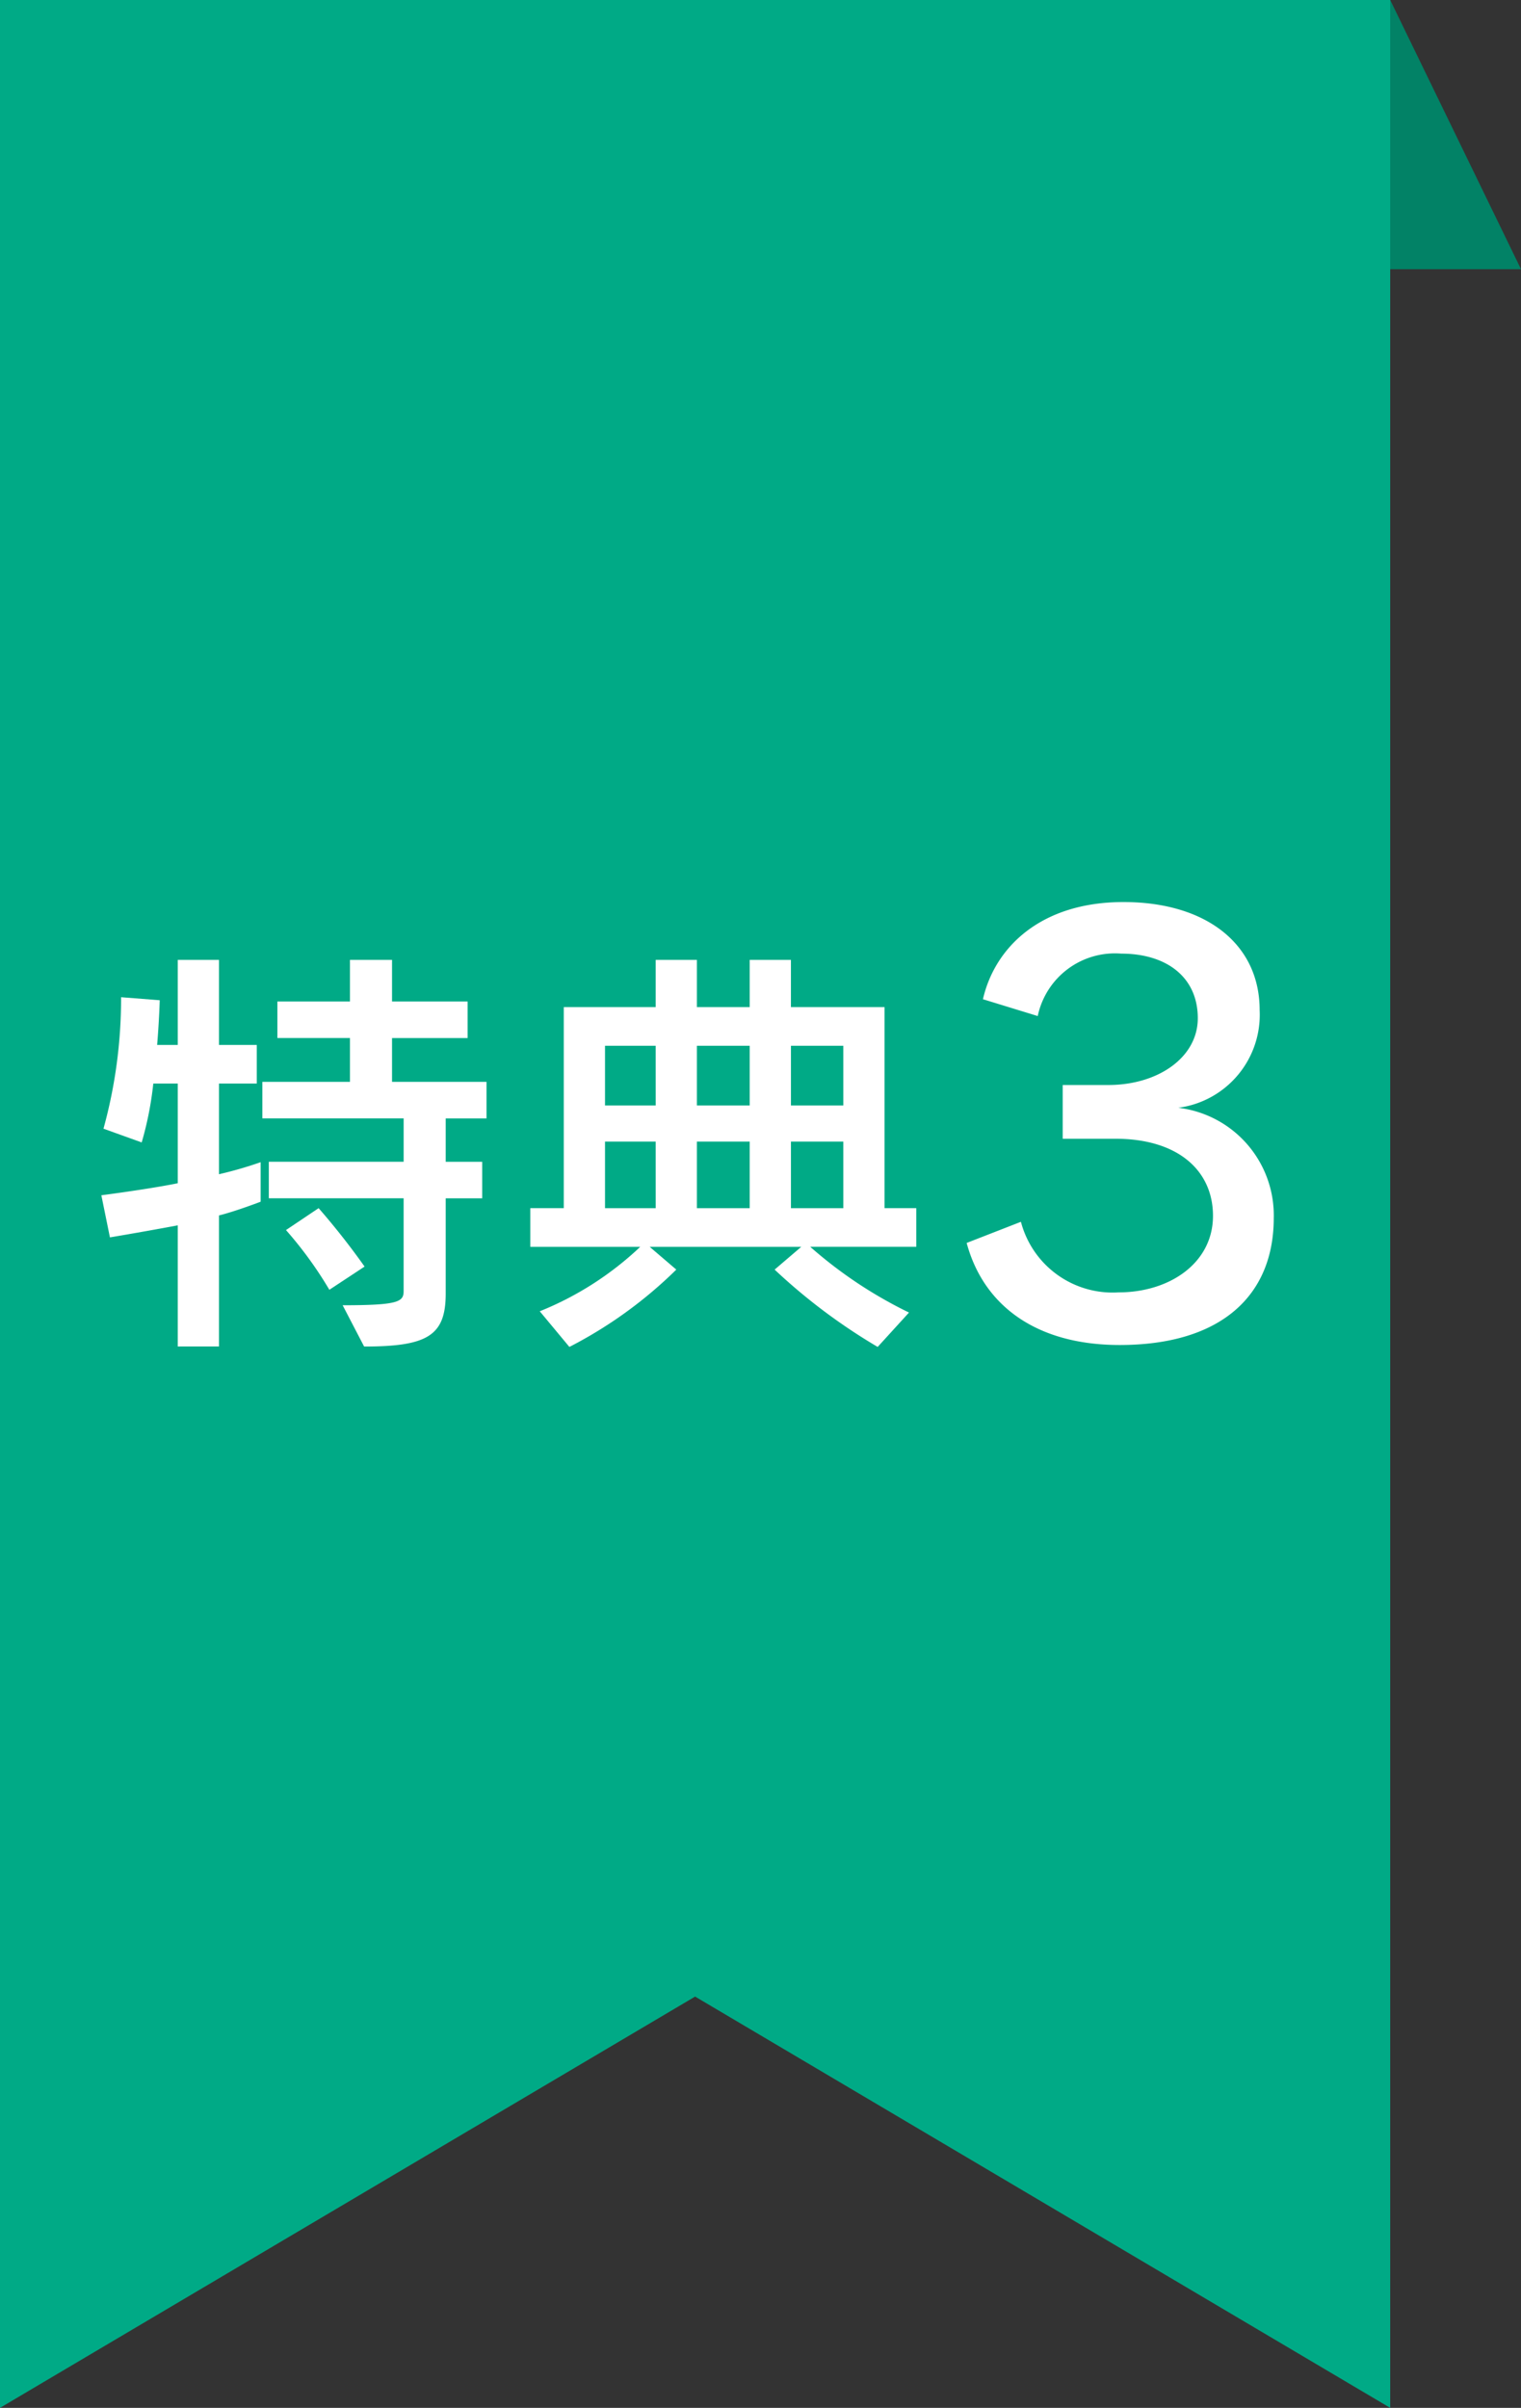<svg xmlns="http://www.w3.org/2000/svg" width="81.4" height="128.8" viewBox="0 0 81.4 128.8">
  <rect x="0" y="0" width="81.4" height="128.8" fill="#333333" stroke="none"/>
  <defs>
    <style>
      .cls-1 {
        fill: #028266;
      }

      .cls-2 {
        fill: #00aa86;
      }

      .cls-3 {
        fill: #fff;
      }
    </style>
  </defs>
  <g id="文字">
    <g>
      <polygon class="cls-1" points="0 0 74.4 0 81.4 14.4 7 14.4 0 0"/>
      <polygon class="cls-2" points="0 0 74.4 0 74.4 128.8 37.2 106.8 0 128.8 0 0"/>
      <g>
        <path class="cls-3" d="M9.514,72.026V65.545c-.85.161-2.39.437-3.631.644L5.424,63.937c1.402-.184,3.079-.437,4.09-.644V57.962H8.204a18.062,18.062,0,0,1-.621,3.148L5.538,60.375a26.195,26.195,0,0,0,.942-7.009v-.023l2.068.161s-.023.988-.138,2.39H9.514V51.344H11.72V55.894h2.022v2.068H11.72V62.811a20.893,20.893,0,0,0,2.229-.644v2.114s-1.31.505-2.229.735v7.009Zm8.824-2.206c2.987,0,3.263-.184,3.263-.758V64.098H14.386V62.145h7.216v-2.321H14.041V57.87h4.688V55.526H14.845V53.573h3.884v-2.229h2.252v2.229H25.025v1.954H20.981v2.344h5.056v1.954H23.853v2.321h1.953v1.953H23.853v5.102c0,2.252-.988,2.827-4.366,2.827Zm-.712-.828a20.948,20.948,0,0,0-2.321-3.194l1.747-1.172a39.541,39.541,0,0,1,2.459,3.125Z"/>
        <path class="cls-3" d="M46.971,72.049a31.021,31.021,0,0,1-5.515-4.136l1.425-1.218H34.769l1.425,1.218a23.33,23.33,0,0,1-5.722,4.136L28.886,70.142a17.082,17.082,0,0,0,5.377-3.447H28.38V64.626h1.792V53.872h4.918V51.344h2.206v2.528h2.826V51.344h2.206v2.528h5.01V64.626h1.7v2.068h-5.676a23.508,23.508,0,0,0,5.285,3.516ZM35.09,55.94H32.379v3.194h2.712Zm0,5.125H32.379v3.562h2.712Zm5.032-5.125H37.296v3.194h2.826Zm0,5.125H37.296v3.562h2.826Zm5.01-5.125H42.329v3.194h2.804Zm0,5.125H42.329v3.562h2.804Z"/>
        <path class="cls-3" d="M56.873,60.913V58.039h2.439c2.672,0,4.791-1.481,4.791-3.572,0-2.207-1.684-3.456-4.094-3.456a4.222,4.222,0,0,0-4.472,3.339l-2.933-.9c.639-2.788,3.107-5.198,7.521-5.198,4.443,0,7.288,2.265,7.288,5.778a5.017,5.017,0,0,1-4.356,5.227,5.796,5.796,0,0,1,5.111,5.895c0,4.123-2.788,6.794-8.247,6.794-4.472,0-7.288-2.12-8.188-5.459L54.637,65.356a5.073,5.073,0,0,0,5.227,3.775c2.729,0,5.052-1.568,5.052-4.094,0-2.41-1.858-4.124-5.227-4.124Z"/>
      </g>
    </g>
  </g>
</svg>
